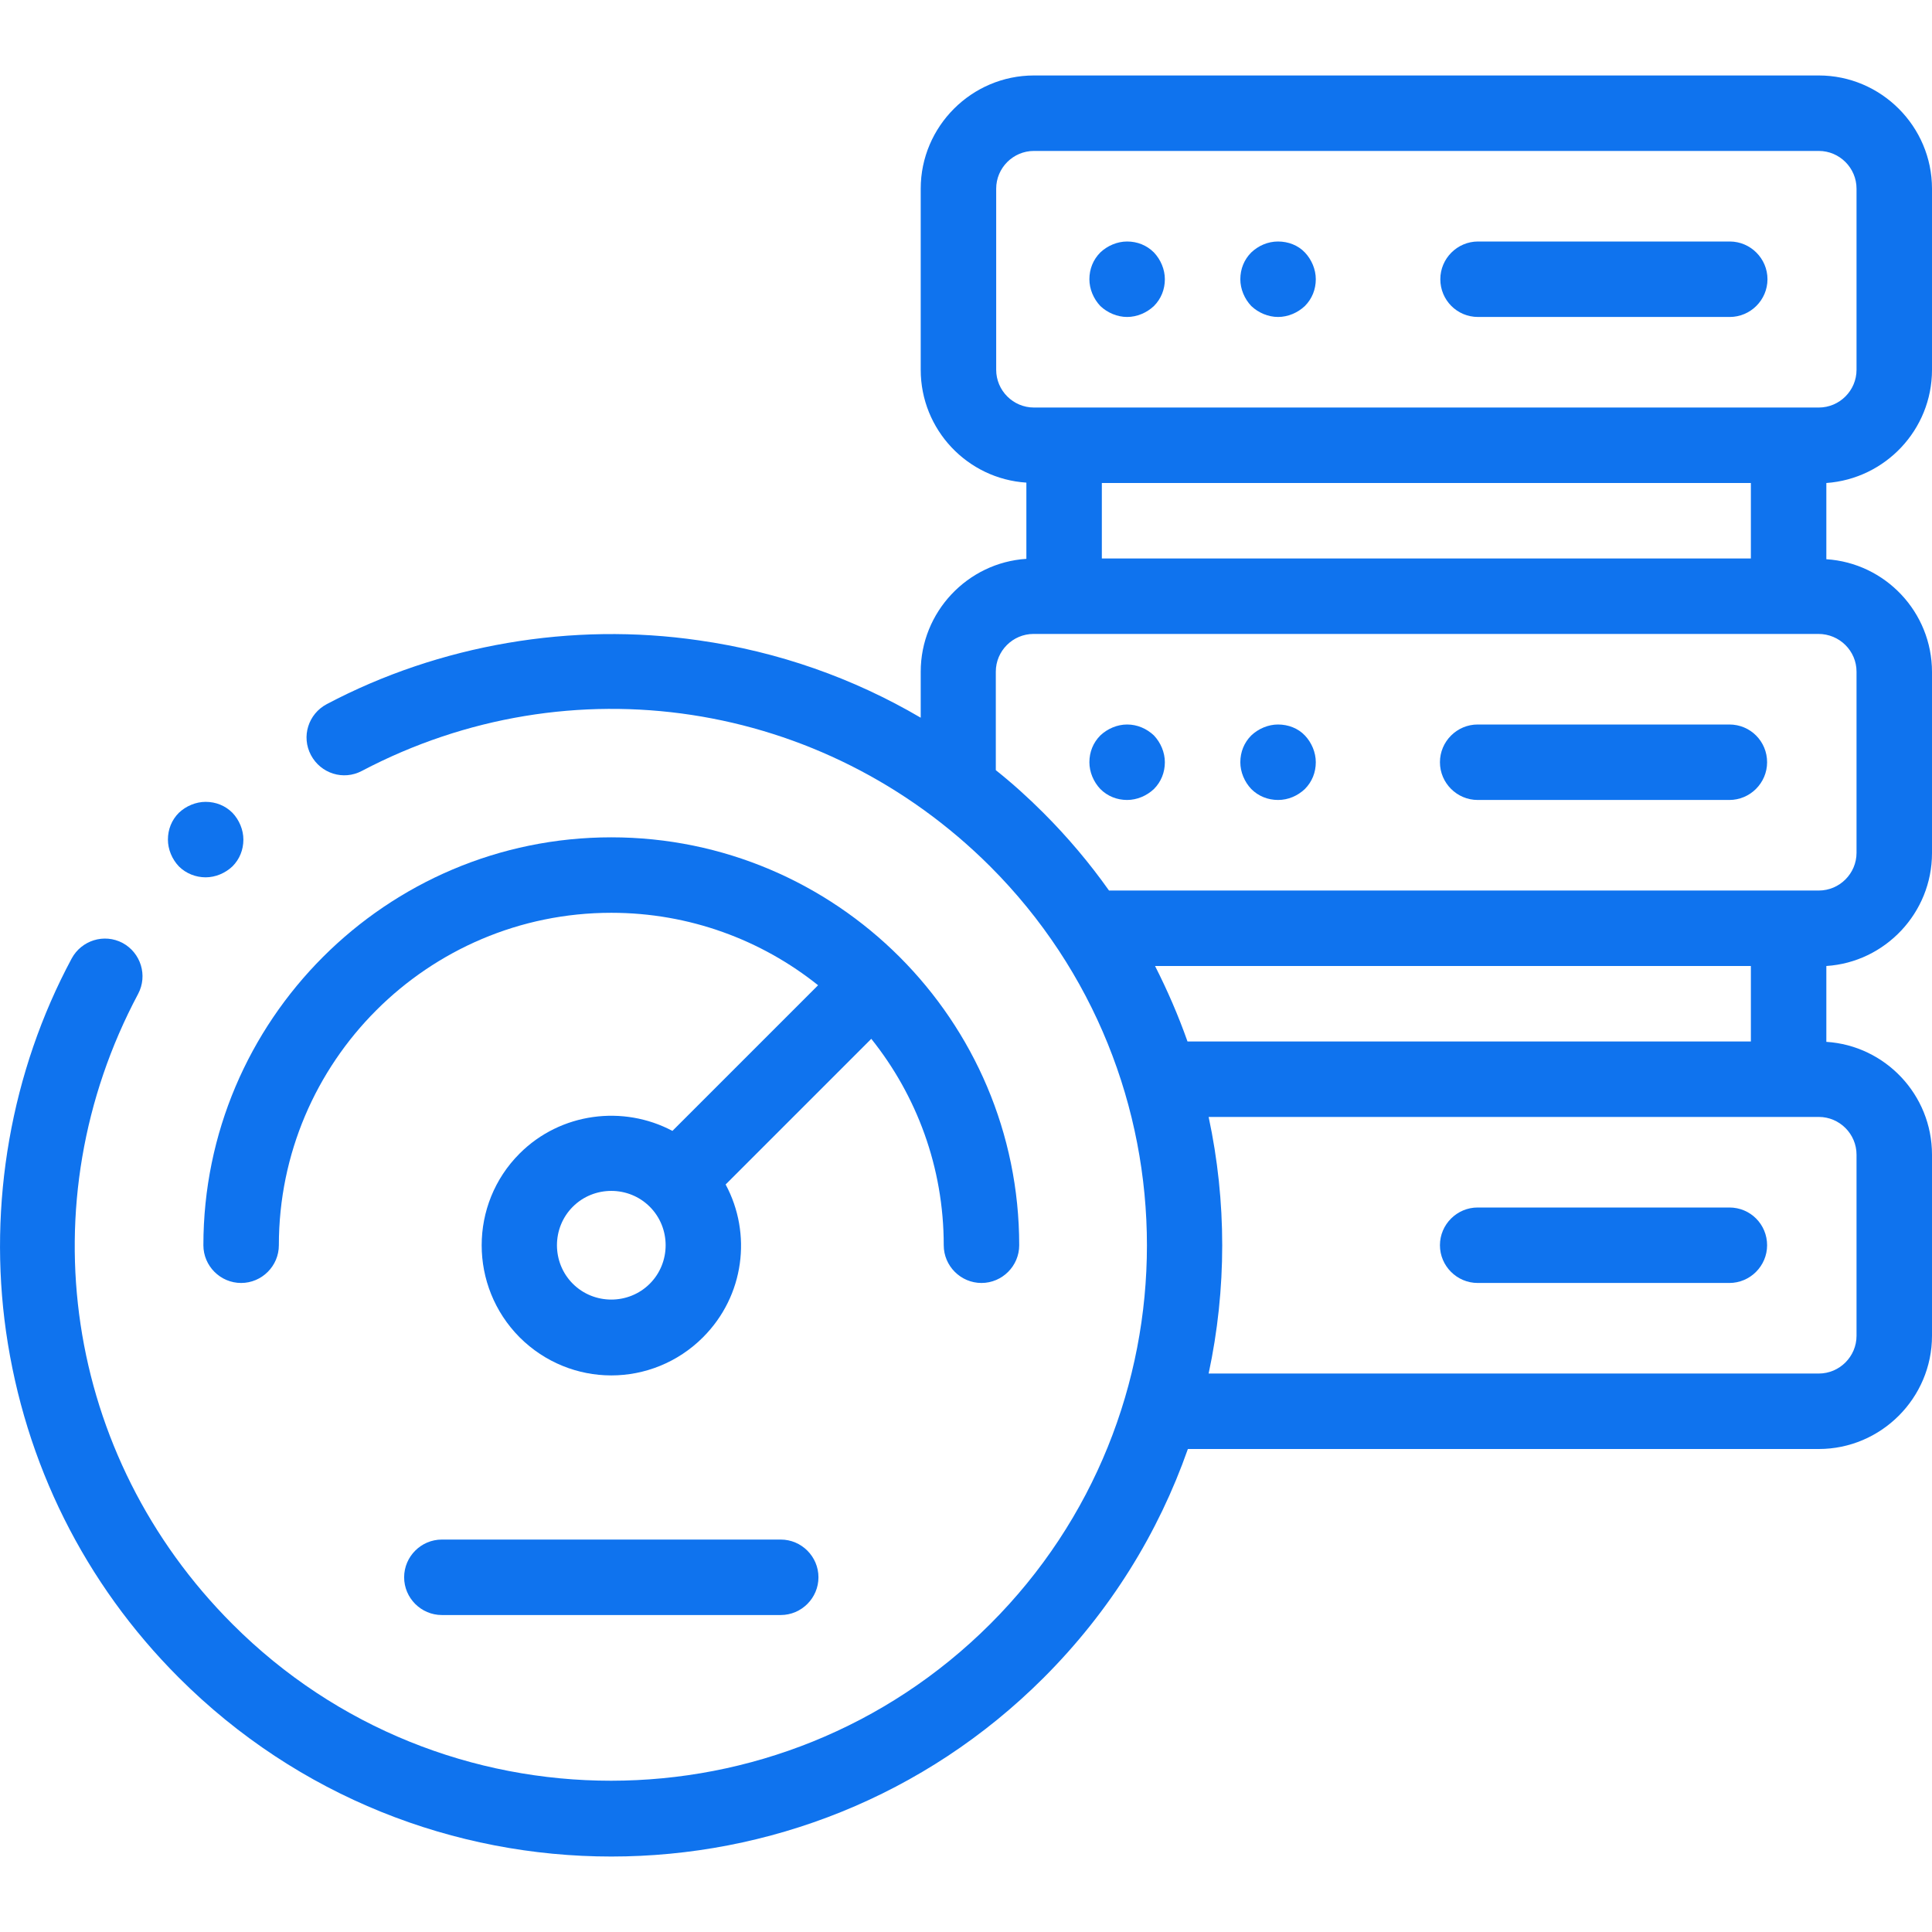 <?xml version="1.0" encoding="utf-8"?>
<!-- Generator: Adobe Illustrator 23.0.2, SVG Export Plug-In . SVG Version: 6.00 Build 0)  -->
<svg version="1.1" id="Layer_1" xmlns="http://www.w3.org/2000/svg" xmlns:xlink="http://www.w3.org/1999/xlink" x="0px" y="0px"
	 viewBox="0 0 512 512" style="enable-background:new 0 0 512 512;" xml:space="preserve">
<style type="text/css">
	.st0{fill:#0F73EE;}
</style>
<path class="st0" d="M298.7,192c-2.6,0-5.2,1.1-7.1,2.9c-1.9,1.9-2.9,4.4-2.9,7.1c0,2.6,1.1,5.2,2.9,7.1c1.9,1.9,4.4,2.9,7.1,2.9
	c2.6,0,5.2-1.1,7.1-2.9c1.9-1.9,2.9-4.4,2.9-7.1c0-2.6-1.1-5.2-2.9-7.1C303.9,193.1,301.4,192,298.7,192z"/>
<path class="st0" d="M338.7,192c-2.6,0-5.2,1.1-7.1,2.9c-1.9,1.9-2.9,4.4-2.9,7.1c0,2.6,1.1,5.2,2.9,7.1c1.9,1.9,4.4,2.9,7.1,2.9
	s5.2-1.1,7.1-2.9c1.9-1.9,2.9-4.4,2.9-7.1c0-2.6-1.1-5.2-2.9-7.1S341.4,192,338.7,192z"/>
<path class="st0" d="M458.3,192h-66.7c-5.5,0-10,4.5-10,10c0,5.5,4.5,10,10,10h66.7c5.5,0,10-4.5,10-10
	C468.3,196.5,463.9,192,458.3,192z"/>
<path class="st0" d="M458.3,320h-66.7c-5.5,0-10,4.5-10,10s4.5,10,10,10h66.7c5.5,0,10-4.5,10-10S463.9,320,458.3,320z"/>
<path class="st0" d="M512,98V50c0-16.5-13.5-30-30-30H274c-16.5,0-30,13.5-30,30v48c0,15.9,12.4,28.9,28,29.9v20.2
	c-15.6,1-28,14.1-28,29.9v12.2c-17.9-10.5-37.7-17.5-58.8-20.5c-33.6-4.9-68.7,1.1-98.6,16.9c-4.9,2.6-6.8,8.6-4.2,13.5
	s8.6,6.8,13.5,4.2c55.3-29.1,122.2-18.9,166.5,25.3c55.4,55.4,55.4,145.5,0,200.8s-145.5,55.4-200.8,0c-44.5-44.5-54.5-111.6-25-167
	c2.6-4.9,0.7-10.9-4.1-13.5c-4.9-2.6-10.9-0.7-13.5,4.1C2.9,284-3.2,319.1,1.6,352.9c5,34.9,20.8,66.7,45.8,91.7
	c31.6,31.6,73.1,47.4,114.6,47.4c41.5,0,83-15.8,114.6-47.4c17.7-17.7,30.4-38.4,38.2-60.6H482c16.5,0,30-13.5,30-30v-48
	c0-15.9-12.4-28.9-28-29.9v-20.1c15.6-1,28-14.1,28-29.9v-48c0-15.9-12.4-28.9-28-29.9v-20.2C499.6,126.9,512,113.9,512,98z
	 M464,148H292v-20h172V148z M264,98V50c0-5.5,4.5-10,10-10h208c5.5,0,10,4.5,10,10v48c0,5.5-4.5,10-10,10H274
	C268.5,108,264,103.5,264,98z M314.7,276c-2.4-6.8-5.3-13.5-8.6-20H464v20H314.7z M492,306v48c0,5.5-4.5,10-10,10H320.3
	c4.8-22.4,4.8-45.6,0-68H482C487.5,296,492,300.5,492,306z M492,178v48c0,5.5-4.5,10-10,10H293.9c-5.1-7.2-10.9-14.1-17.4-20.6
	c-4-4-8.2-7.8-12.6-11.3V178c0-5.5,4.5-10,10-10h208C487.5,168,492,172.5,492,178z"/>
<path class="st0" d="M298.7,84c2.6,0,5.2-1.1,7.1-2.9c1.9-1.9,2.9-4.4,2.9-7.1c0-2.6-1.1-5.2-2.9-7.1c-1.9-1.9-4.4-2.9-7.1-2.9
	c-2.6,0-5.2,1.1-7.1,2.9c-1.9,1.9-2.9,4.4-2.9,7.1c0,2.6,1.1,5.2,2.9,7.1C293.5,82.9,296.1,84,298.7,84z"/>
<path class="st0" d="M338.7,84c2.6,0,5.2-1.1,7.1-2.9c1.9-1.9,2.9-4.4,2.9-7.1c0-2.6-1.1-5.2-2.9-7.1s-4.4-2.9-7.1-2.9
	s-5.2,1.1-7.1,2.9c-1.9,1.9-2.9,4.4-2.9,7.1c0,2.6,1.1,5.2,2.9,7.1C333.5,82.9,336.1,84,338.7,84z"/>
<path class="st0" d="M391.7,84h66.7c5.5,0,10-4.5,10-10c0-5.5-4.5-10-10-10h-66.7c-5.5,0-10,4.5-10,10C381.7,79.5,386.1,84,391.7,84
	z"/>
<path class="st0" d="M250.1,330c0,5.5,4.5,10,10,10s10-4.5,10-10c0-59.6-48.5-108.1-108.1-108.1S53.9,270.4,53.9,330
	c0,5.5,4.5,10,10,10c5.5,0,10-4.5,10-10c0-48.6,39.5-88.1,88.1-88.1c20.7,0,39.8,7.2,54.8,19.2l-38.6,38.6c-13-6.9-29.6-4.9-40.5,6
	c-13.4,13.4-13.4,35.2,0,48.7c6.7,6.7,15.5,10.1,24.3,10.1s17.6-3.4,24.3-10.1c11-11,13-27.5,6-40.5l38.6-38.6
	C242.9,290.3,250.1,309.3,250.1,330z M172.2,340.2c-5.6,5.6-14.8,5.6-20.4,0c-5.6-5.6-5.6-14.8,0-20.4c2.8-2.8,6.5-4.2,10.2-4.2
	s7.4,1.4,10.2,4.2C177.8,325.4,177.8,334.6,172.2,340.2z"/>
<path class="st0" d="M117.1,408c-5.5,0-10,4.5-10,10s4.5,10,10,10h89.8c5.5,0,10-4.5,10-10s-4.5-10-10-10H117.1z"/>
<path class="st0" d="M54.5,232.5c2.6,0,5.2-1.1,7.1-2.9c1.9-1.9,2.9-4.4,2.9-7.1c0-2.6-1.1-5.2-2.9-7.1c-1.9-1.9-4.4-2.9-7.1-2.9
	c-2.6,0-5.2,1.1-7.1,2.9c-1.9,1.9-2.9,4.4-2.9,7.1c0,2.6,1.1,5.2,2.9,7.1C49.3,231.5,51.9,232.5,54.5,232.5z"/>
</svg>
